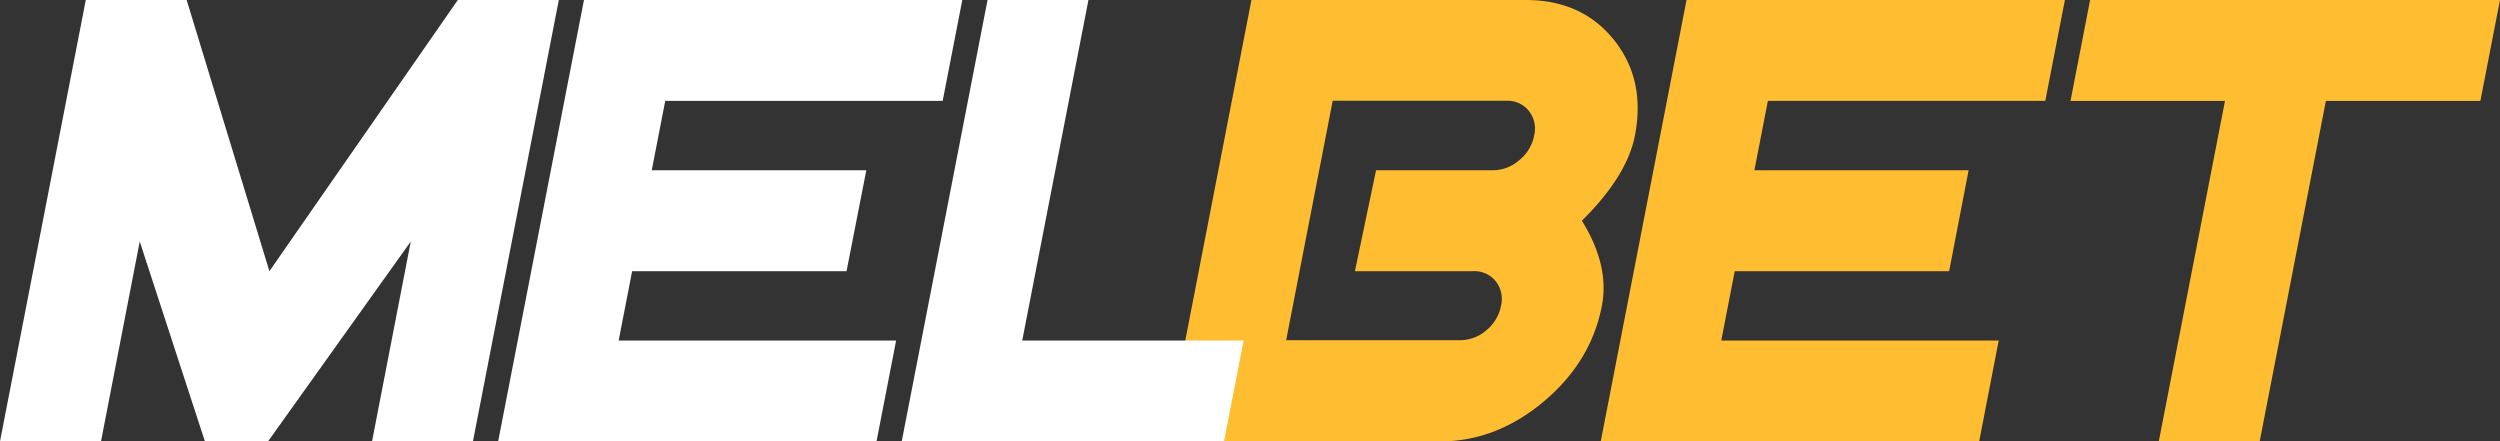 <svg xmlns="http://www.w3.org/2000/svg" viewBox="0 0 709.89 125.35"><rect x="0" y="0" width="709.89" height="125.35" fill="#333333" stroke="none"/><defs><style>.cls-1{fill:#FFBD31;}.cls-2{fill:#fff;}</style></defs><g id="Layer_2" data-name="Layer 2"><g id="svg2"><g id="g8"><g id="g10"><path id="path14" class="cls-1" d="M426.21,86.85a8.13,8.13,0,0,0-1.5-7A7.8,7.8,0,0,0,418.28,77H384.74l6-28.65h33.13a11.49,11.49,0,0,0,7.54-2.87,11.84,11.84,0,0,0,4.22-7,8.13,8.13,0,0,0-1.51-7,7.79,7.79,0,0,0-6.42-2.87H378.43l-13.22,68h49.24A11.48,11.48,0,0,0,422,93.84a11.86,11.86,0,0,0,4.22-7Zm28.65,0q-3.09,15.95-16.57,27.22t-29.41,11.28H331L355.35,0h77.9q15.93,0,25,11.28t6,27.22Q462,50,449.18,62.68q7.9,12.72,5.68,24.17"/><path id="path16" class="cls-1" d="M562,125.35H454.54L478.9,0H586.34l-5.57,28.65H502l-3.83,19.7H559L553.47,77H492.59L488.76,96.7h78.78L562,125.35"/><path id="path18" class="cls-1" d="M704.32,28.66H660.45l-18.8,96.69H613L631.8,28.66H587.93L593.5,0H709.89l-5.57,28.65"/><path id="path20" class="cls-2" d="M134.29,125.34H105.64l11-56.76L76.1,125.34H58.19L39.68,68.58l-11,56.76H0L24.36,0H53l23.5,77L130,0h28.68L134.29,125.34"/><path id="path22" class="cls-2" d="M248.89,125.34H141.45L165.82,0H273.25l-5.57,28.65H188.9l-3.83,19.7H246L240.38,77H179.5l-3.83,19.7h78.79l-5.57,28.65"/><path id="path24" class="cls-2" d="M347.57,125.34H256.05L280.42,0h28.65l-18.8,96.69h62.86l-5.56,28.65"/></g></g></g></g></svg>